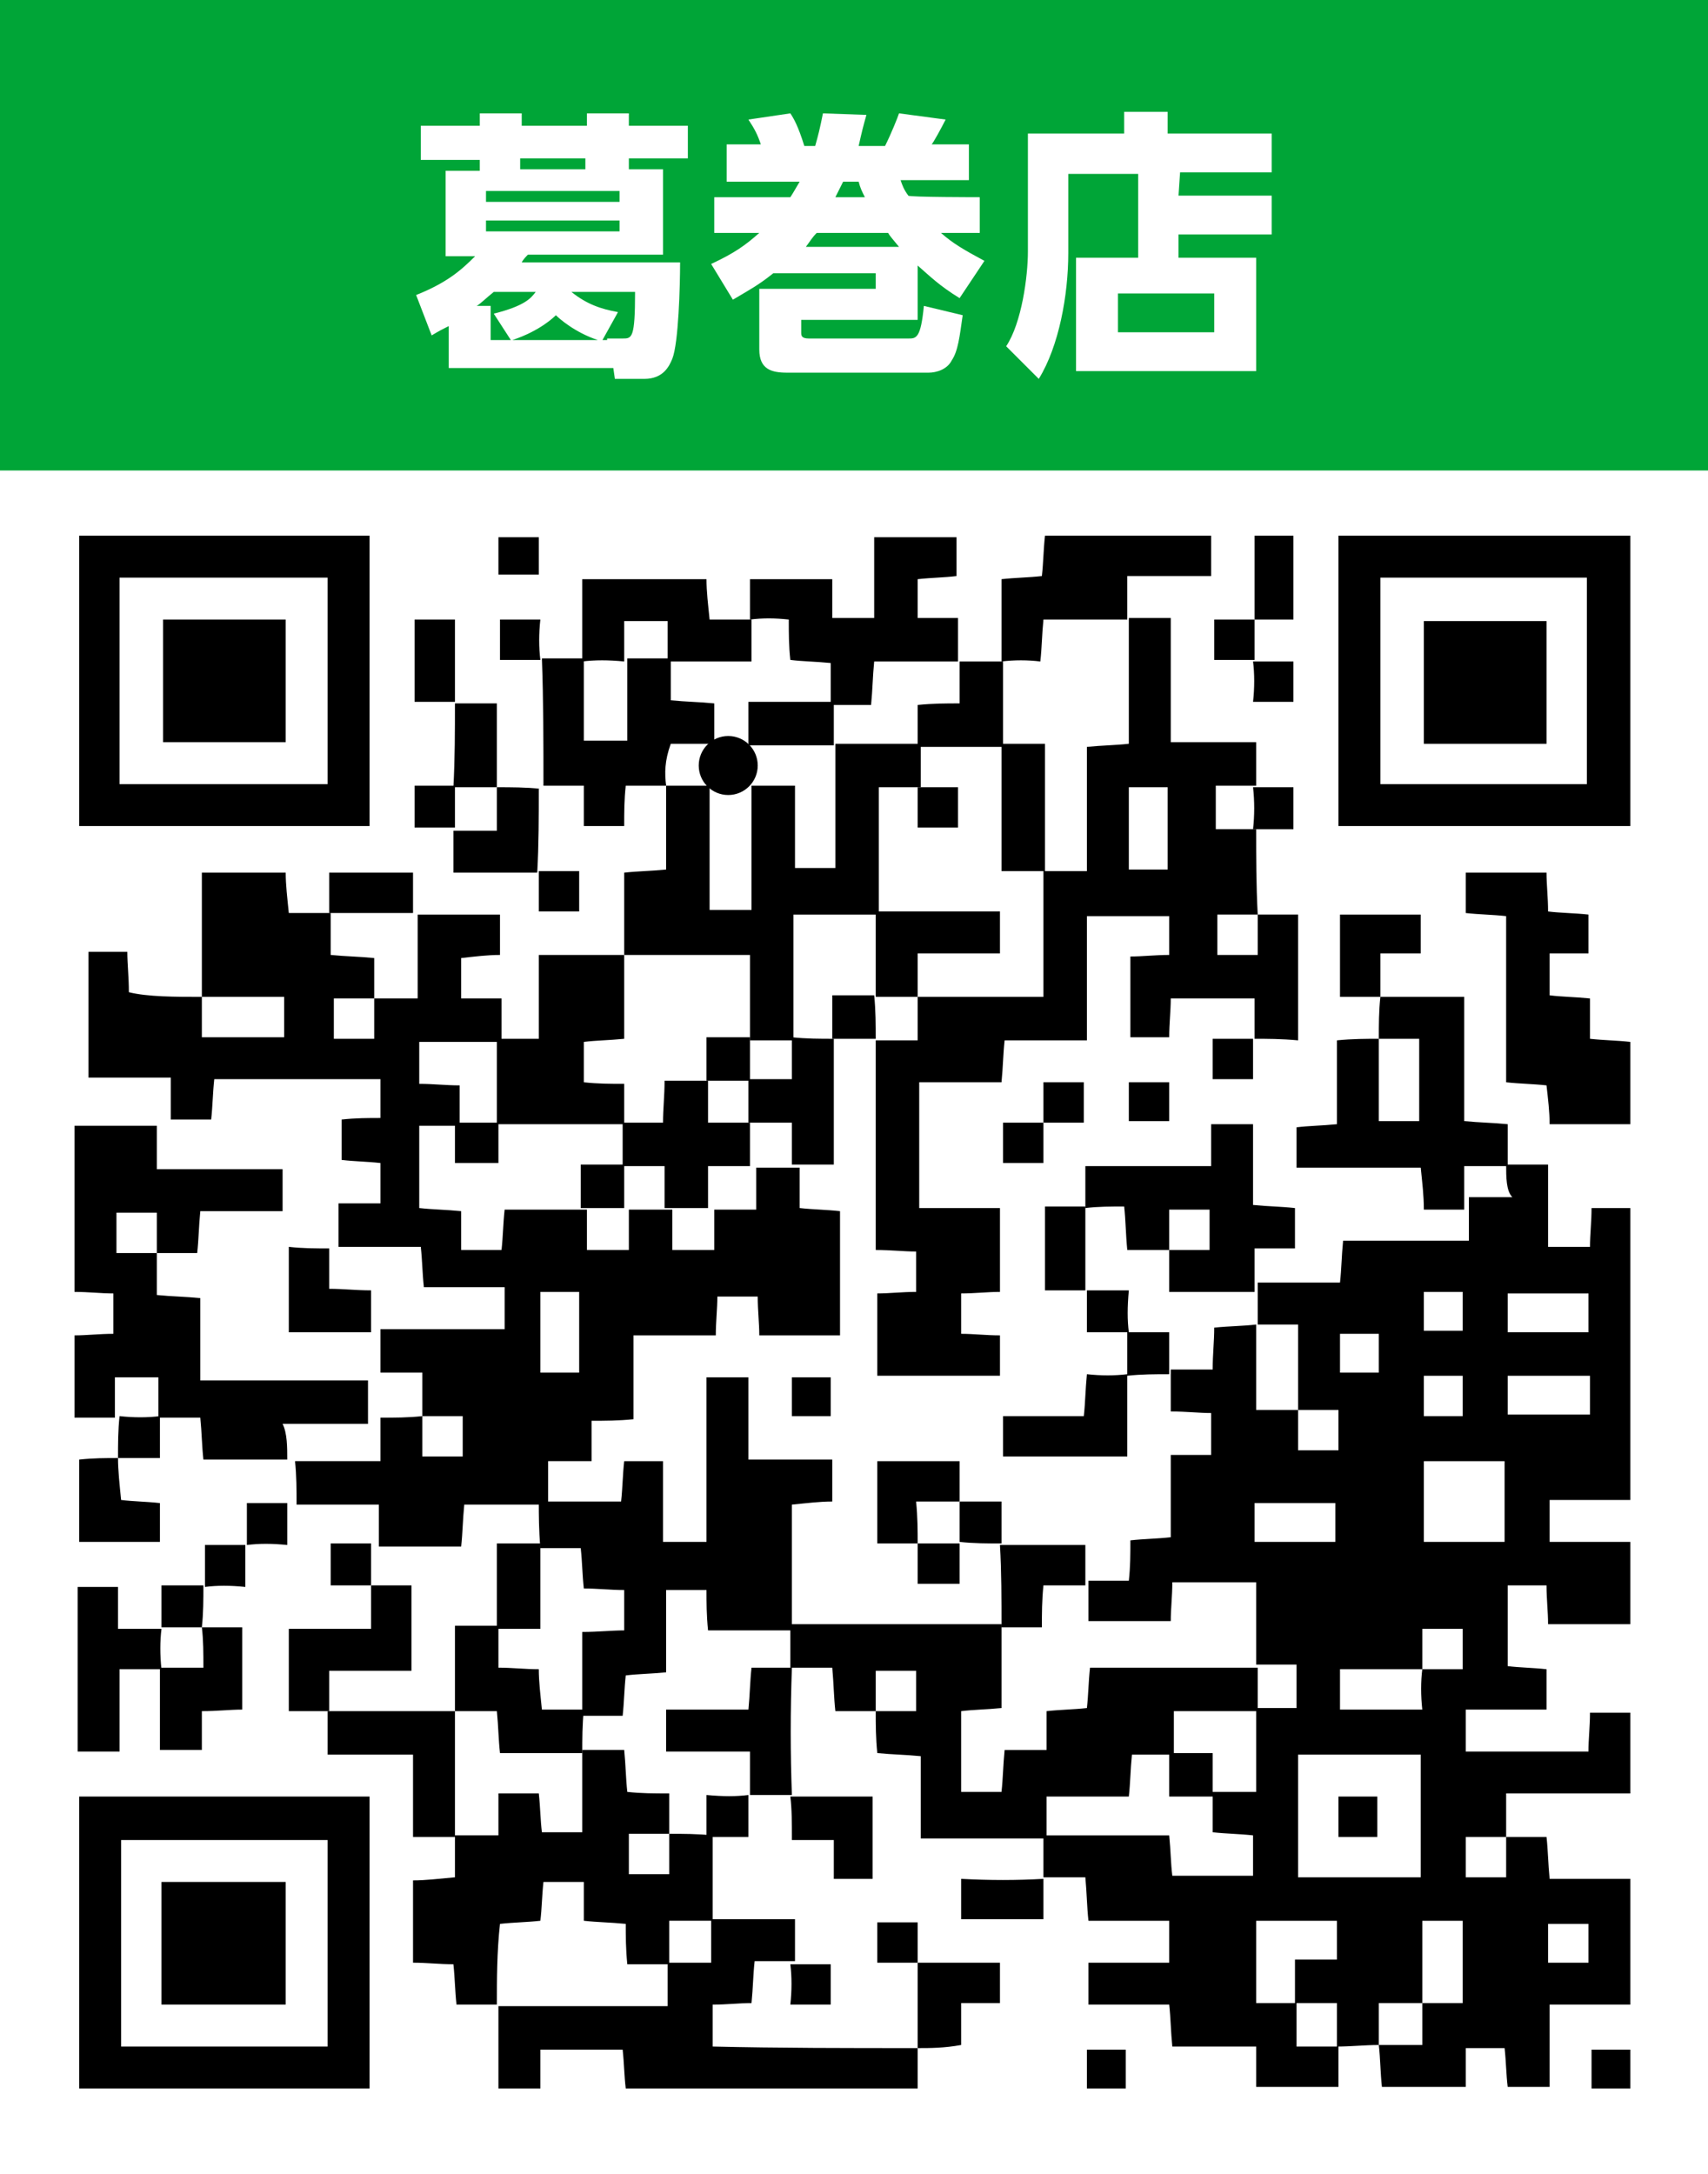 <?xml version="1.0" encoding="utf-8"?>
<!-- Generator: Adobe Illustrator 23.0.6, SVG Export Plug-In . SVG Version: 6.00 Build 0)  -->
<svg version="1.1" id="レイヤー_1" xmlns="http://www.w3.org/2000/svg" xmlns:xlink="http://www.w3.org/1999/xlink" x="0px"
	 y="0px" viewBox="0 0 110 140" style="enable-background:new 0 0 110 140;" xml:space="preserve">
<style type="text/css">
	.st0{fill-rule:evenodd;clip-rule:evenodd;fill:#FFFFFF;}
	.st1{fill-rule:evenodd;clip-rule:evenodd;fill:#00A537;}
	.st2{fill:#FFFFFF;}
</style>
<g id="二戸">
</g>
<g id="三戸">
</g>
<g id="七戸">
</g>
<g id="野辺地">
</g>
<g id="岩手町">
</g>
<g id="階上">
</g>
<rect class="st0" width="110" height="140"/>
<rect class="st1" width="110" height="30.3"/>
<g>
	<path class="st2" d="M28.9,21c-0.4,0.2-0.6,0.3-1.1,0.6l-1-2.6c2-0.8,2.9-1.6,3.8-2.5h-1.9v-5.5h2.2v-0.7h-3.8V8.1h3.8V7.3h2.7v0.8
		h4.2V7.3h2.7v0.8h3.8v2.1h-3.8v0.7h2.2v5.5H34c-0.1,0.1-0.3,0.3-0.4,0.5h10.2c0,1.5-0.1,5.2-0.5,6.2c-0.2,0.5-0.6,1.3-1.8,1.3h-1.9
		l-0.1-0.7H28.9V21z M32.9,21.9l-1.1-1.7c2-0.5,2.4-1,2.7-1.4h-2.7c-0.5,0.4-0.9,0.8-1.1,0.9h0.9v2.2H32.9z M39.9,12.3h-8.6V13h8.6
		V12.3z M39.9,14.2h-8.6v0.7h8.6V14.2z M38.5,21.9c-1.5-0.5-2.5-1.4-2.7-1.6c-0.1,0.1-1,1-2.8,1.6H38.5z M37.7,10.9v-0.7h-4.2v0.7
		H37.7z M39.1,21.9l0-0.1h1c0.6,0,0.8,0,0.8-3h-4.1c1,0.8,1.9,1.1,3,1.3l-1,1.8C38.8,21.9,39.1,21.9,39.1,21.9z"/>
	<path class="st2" d="M63.1,12.7V15h-2.5c0.8,0.7,1.5,1.1,2.8,1.8l-1.6,2.4c-1.3-0.8-1.9-1.4-2.7-2.1v3.5h-7.5v0.8
		c0,0.2,0,0.4,0.5,0.4h6.4c0.5,0,0.8,0,1-2.1l2.5,0.6c-0.2,1.4-0.3,2.3-0.7,2.9c-0.3,0.6-1,0.8-1.5,0.8h-9.1c-1,0-1.8-0.2-1.8-1.5
		v-3.9h7.5v-1h-6.6c-1,0.8-1.6,1.1-2.6,1.7L45.8,17c1.5-0.7,2.2-1.2,3.1-2H46v-2.3h4.9c0.2-0.3,0.3-0.5,0.6-1h-4.7V9.3H49
		c-0.2-0.6-0.4-1-0.8-1.6l2.7-0.4c0.2,0.3,0.5,0.8,0.9,2.1h0.7c0.2-0.7,0.3-1.1,0.5-2.1l2.8,0.1c-0.2,0.7-0.3,1.1-0.5,2H57
		c0.4-0.8,0.8-1.8,0.9-2.1l3,0.4c-0.3,0.6-0.8,1.5-0.9,1.6h2.4v2.3H58c0.1,0.3,0.2,0.6,0.5,1C58.5,12.7,63.1,12.7,63.1,12.7z
		 M57.9,15.9c-0.4-0.5-0.6-0.7-0.7-0.9h-4.6c-0.3,0.3-0.4,0.5-0.7,0.9H57.9z M55.7,12.7c-0.2-0.4-0.3-0.6-0.4-1h-1
		c-0.2,0.4-0.3,0.6-0.5,1H55.7z"/>
	<path class="st2" d="M75.9,12.6h6v2.5h-6v1.5h5v7.3H69.3v-7.3h4v-5.4h-4.5v5.1c0,2.7-0.6,6-1.9,8.1l-2.1-2.1c1-1.5,1.4-4.5,1.4-6.1
		V8.6h6.2V7.2h2.8v1.4h6.7v2.5h-5.9L75.9,12.6L75.9,12.6z M78.2,18.9H72v2.5h6.2V18.9z"/>
</g>
<g id="上北">
</g>
<g id="一戸">
</g>
<g id="五戸">
</g>
<g id="八幡平">
</g>
<g id="おいらせ">
</g>
<g>
	<path d="M97,75c0.8,0,1.7,0,2.7,0c0,1.8,0,3.5,0,5.3c0.9,0,1.7,0,2.7,0c0-0.8,0.1-1.6,0.1-2.5c0.8,0,1.6,0,2.5,0
		c0,6.2,0,12.5,0,18.8c-1.7,0-3.4,0-5.2,0c0,0.9,0,1.7,0,2.7c1.7,0,3.4,0,5.2,0c0,1.8,0,3.5,0,5.3c-1.7,0-3.4,0-5.3,0
		c0-0.8-0.1-1.6-0.1-2.5c-0.9,0-1.6,0-2.5,0c0,1.7,0,3.4,0,5.2c0.8,0.1,1.6,0.1,2.5,0.2c0,0.8,0,1.6,0,2.6c-1.7,0-3.4,0-5.2,0
		c0,1,0,1.8,0,2.7c2.6,0,5.2,0,7.9,0c0-0.8,0.1-1.6,0.1-2.5c0.8,0,1.6,0,2.6,0c0,1.7,0,3.4,0,5.2c-2.6,0-5.2,0-8,0
		c0,1.1,0,1.9,0,2.8c-0.9,0-1.7,0-2.6,0c0,1,0,1.8,0,2.6c0.9,0,1.7,0,2.6,0c0-1,0-1.8,0-2.6c0.8,0,1.7,0,2.6,0
		c0.1,0.9,0.1,1.7,0.2,2.7c1.7,0,3.4,0,5.2,0c0,2.7,0,5.3,0,8.1c-1.7,0-3.4,0-5.2,0c0,1.9,0,3.5,0,5.3c-0.9,0-1.7,0-2.7,0
		c-0.1-0.8-0.1-1.6-0.2-2.5c-0.8,0-1.6,0-2.5,0c0,0.8,0,1.6,0,2.5c-1.9,0-3.6,0-5.4,0c-0.1-0.9-0.1-1.8-0.2-2.7c0.9,0,1.8,0,2.8,0
		c0-1,0-1.8,0-2.7c0.9,0,1.7,0,2.6,0c0-1.9,0-3.6,0-5.3c-0.9,0-1.7,0-2.6,0c0,1.9,0,3.6,0,5.3c-0.9,0-1.7,0-2.8,0c0,1,0,1.8,0,2.7
		c-0.9,0-1.8,0.1-2.7,0.1c0-0.9,0-1.8,0-2.8c-1,0-1.8,0-2.7,0c0-0.9,0-1.8,0-2.8c1.1,0,1.9,0,2.7,0c0-0.9,0-1.7,0-2.5
		c-1.8,0-3.5,0-5.2,0c0,1.8,0,3.5,0,5.3c0.9,0,1.8,0,2.6,0c0,0.9,0,1.7,0,2.8c1,0,1.8,0,2.7,0c0,0.8,0,1.7,0,2.6c-1.8,0-3.5,0-5.3,0
		c0-0.9,0-1.6,0-2.6c-1.8,0-3.5,0-5.4,0c-0.1-1-0.1-1.8-0.2-2.7c-1.7,0-3.4,0-5.2,0c0-0.9,0-1.7,0-2.7c1.7,0,3.4,0,5.2,0
		c0-1,0-1.8,0-2.7c-1.7,0-3.4,0-5.2,0c-0.1-0.9-0.1-1.7-0.2-2.8c-0.9,0-1.8,0-2.7,0l0,0c0-0.9,0-1.8,0-2.7c0,0,0,0,0,0
		c2.7,0,5.4,0,8.1,0c0.1,1,0.1,1.8,0.2,2.6c1.8,0,3.5,0,5.2,0c0-0.9,0-1.7,0-2.6c-0.9-0.1-1.7-0.1-2.6-0.2c0-1,0-1.8,0-2.6
		c0.9,0,1.8,0,2.8,0c0-1.9,0-3.7,0-5.4l0,0c0.9,0,1.7,0,2.6,0c0-1,0-1.8,0-2.8c-0.9,0-1.8,0-2.6,0l0,0c0-1.8,0-3.6,0-5.3
		c-2,0-3.7,0-5.4,0c0,0.9-0.1,1.7-0.1,2.5c-1.8,0-3.5,0-5.3,0c0-0.9,0-1.8,0-2.6l0,0c0.8,0,1.7,0,2.6,0c0.1-0.9,0.1-1.7,0.1-2.6
		c0.9-0.1,1.7-0.1,2.6-0.2c0-1.8,0-3.5,0-5.3c0.9,0,1.7,0,2.6,0c0-0.9,0-1.7,0-2.7c-0.8,0-1.6-0.1-2.6-0.1c0-0.9,0-1.8,0-2.7
		c0,0,0,0,0,0c0.9,0,1.7,0,2.7,0c0-1,0.1-1.8,0.1-2.7c1-0.1,1.9-0.1,2.7-0.2c0,1.8,0,3.6,0,5.5c1,0,1.8,0,2.7,0c0,0.9,0,1.7,0,2.6
		c1,0,1.8,0,2.6,0c0-0.9,0-1.7,0-2.6c-1,0-1.8,0-2.6,0c0-1.8,0-3.5,0-5.5c-1,0-1.8,0-2.6,0c0-0.9,0-1.8,0-2.7l0,0c1.7,0,3.5,0,5.3,0
		c0.1-0.9,0.1-1.7,0.2-2.7c2.6,0,5.2,0,8.1,0c0-1,0-1.9,0-2.8c0,0,0,0,0,0c0.9,0,1.8,0,2.8,0C97,76.7,97,75.8,97,75L97,75z
		 M91.6,107.5c-1.8,0-3.5,0-5.3,0c0,1,0,1.8,0,2.6c1.8,0,3.5,0,5.3,0C91.5,109.2,91.5,108.3,91.6,107.5c0.8,0,1.7,0,2.6,0
		c0-1,0-1.8,0-2.6c-0.9,0-1.7,0-2.6,0C91.6,105.9,91.6,106.7,91.6,107.5z M83.6,113c0,2.7,0,5.3,0,7.9c2.7,0,5.3,0,7.9,0
		c0-2.7,0-5.3,0-7.9C88.8,113,86.3,113,83.6,113z M96.9,94.1c-1.8,0-3.6,0-5.2,0c0,1.8,0,3.5,0,5.2c1.8,0,3.5,0,5.2,0
		C96.9,97.5,96.9,95.9,96.9,94.1z M80.8,96.8c0,0.9,0,1.7,0,2.5c1.8,0,3.5,0,5.2,0c0-0.9,0-1.7,0-2.5C84.2,96.8,82.6,96.8,80.8,96.8
		z M102.3,85.8c0-0.9,0-1.7,0-2.5c-1.8,0-3.5,0-5.2,0c0,0.9,0,1.7,0,2.5C98.9,85.8,100.6,85.8,102.3,85.8z M97.1,91.1
		c1.9,0,3.6,0,5.3,0c0-0.9,0-1.7,0-2.5c-1.8,0-3.5,0-5.3,0C97.1,89.5,97.1,90.3,97.1,91.1z M88.8,85.9c-1,0-1.7,0-2.5,0
		c0,0.9,0,1.7,0,2.5c0.9,0,1.7,0,2.5,0C88.8,87.6,88.8,86.8,88.8,85.9z M91.7,88.6c0,1,0,1.8,0,2.6c0.9,0,1.7,0,2.5,0
		c0-0.9,0-1.7,0-2.6C93.3,88.6,92.6,88.6,91.7,88.6z M91.7,83.2c0,0.9,0,1.7,0,2.5c0.9,0,1.7,0,2.5,0c0-0.9,0-1.7,0-2.5
		C93.4,83.2,92.6,83.2,91.7,83.2z M102.3,123.9c-1,0-1.8,0-2.6,0c0,0.9,0,1.7,0,2.5c0.9,0,1.7,0,2.6,0
		C102.3,125.5,102.3,124.7,102.3,123.9z"/>
	<path d="M13,64.2c0-2.6,0-5.3,0-8c1.8,0,3.5,0,5.4,0c0,0.8,0.1,1.6,0.2,2.6c0.9,0,1.8,0,2.7,0l0,0c0,0.9,0,1.7,0,2.7
		c1,0.1,1.8,0.1,2.8,0.2c0,1,0,1.8,0,2.6c-0.9,0-1.7,0-2.6,0c0,1,0,1.8,0,2.6c0.9,0,1.7,0,2.6,0c0-1,0-1.8,0-2.6c0.9,0,1.8,0,2.8,0
		c0-1.9,0-3.7,0-5.4l0,0c1.7,0,3.5,0,5.3,0c0,0.9,0,1.7,0,2.6c-0.8,0-1.6,0.1-2.5,0.2c0,0.9,0,1.6,0,2.6c0.8,0,1.6,0,2.6,0
		c0,1,0,1.9,0,2.8l0,0c-1.8,0-3.5,0-5.3,0c0,1,0,1.8,0,2.7c0.9,0,1.7,0.1,2.6,0.1c0,1,0,1.8,0,2.6c-0.9,0-1.7,0-2.6,0
		c0,1.9,0,3.6,0,5.3c0.9,0.1,1.7,0.1,2.7,0.2c0,0.9,0,1.7,0,2.5c0.9,0,1.7,0,2.6,0c0.1-0.9,0.1-1.7,0.2-2.6c1.9,0,3.6,0,5.3,0
		c0,0.9,0,1.8,0,2.6c1,0,1.8,0,2.7,0c0-0.9,0-1.8,0-2.6c0.9,0,1.8,0,2.8,0c0,0.9,0,1.8,0,2.6c1,0,1.8,0,2.7,0c0-0.9,0-1.8,0-2.6
		c0.9,0,1.8,0,2.7,0c0-1,0-1.9,0-2.7c0.9,0,1.8,0,2.8,0l0,0c0,0.8,0,1.7,0,2.6c0.9,0.1,1.7,0.1,2.6,0.2c0,2.7,0,5.3,0,8
		c-1.7,0-3.4,0-5.2,0c0-0.8-0.1-1.6-0.1-2.5c-0.8,0-1.7,0-2.6,0c0,0.8-0.1,1.6-0.1,2.5c-1.7,0-3.4,0-5.3,0c0,1.9,0,3.6,0,5.4
		c-1,0.1-1.8,0.1-2.7,0.1c0,0.9,0,1.6,0,2.6c-0.9,0-1.7,0-2.8,0c0,1,0,1.9,0,2.8l0,0c-1.8,0-3.6,0-5.4,0c-0.1,1-0.1,1.8-0.2,2.7
		c-1.9,0-3.6,0-5.3,0l0,0c0-0.8,0-1.7,0-2.7c-1.9,0-3.6,0-5.4,0c0,0,0.1,0,0.1,0c0-0.9,0-1.9-0.1-2.8l0,0c1.8,0,3.6,0,5.5,0
		c0-1.1,0-1.9,0-2.8l0,0c0.9,0,1.8,0,2.7-0.1c0,0.9,0,1.7,0,2.6c1,0,1.8,0,2.6,0c0-0.9,0-1.7,0-2.6c-1,0-1.8,0-2.6,0
		c0-0.9,0-1.8,0-2.8c-1,0-1.9,0-2.7,0l0,0c0-0.9,0-1.8,0-2.8c2.7,0,5.4,0,8,0c0-1,0-1.8,0-2.7c-1.8,0-3.5,0-5.2,0
		c-0.1-0.9-0.1-1.7-0.2-2.6c-1.9,0-3.6,0-5.3,0c0-0.9,0-1.8,0-2.8c1,0,1.9,0,2.7,0c0-0.9,0-1.7,0-2.6c-0.9-0.1-1.7-0.1-2.5-0.2
		c0-0.9,0-1.7,0-2.6c0.9-0.1,1.7-0.1,2.5-0.1c0-0.9,0-1.7,0-2.5c-3.6,0-7.1,0-10.7,0c-0.1,0.9-0.1,1.7-0.2,2.6c-1,0-1.8,0-2.6,0l0,0
		c0-0.8,0-1.7,0-2.7c-1.8,0-3.5,0-5.3,0c0-2.8,0-5.4,0-8.1c0.8,0,1.6,0,2.5,0c0,0.8,0.1,1.6,0.1,2.6C9.5,64.2,11.3,64.2,13,64.2
		c0,0.8,0,1.7,0,2.6c1.9,0,3.6,0,5.3,0c0-0.9,0-1.7,0-2.6C16.5,64.2,14.8,64.2,13,64.2z M34.8,83.2c0,1.8,0,3.5,0,5.2
		c0.9,0,1.7,0,2.5,0c0-1.8,0-3.5,0-5.2C36.4,83.2,35.7,83.2,34.8,83.2z"/>
	<path d="M80.8,66.9c0-0.8,0-1.7,0-2.6c-1.8,0-3.5,0-5.4,0c0,0.8-0.1,1.6-0.1,2.5c-0.8,0-1.6,0-2.5,0c0-1.7,0-3.4,0-5.2
		c0.8,0,1.6-0.1,2.5-0.1c0-0.9,0-1.6,0-2.5c-1.7,0-3.4,0-5.3,0c0,2.6,0,5.2,0,8c-1.8,0-3.5,0-5.3,0c-0.1,0.9-0.1,1.7-0.2,2.7
		c-1.7,0-3.5,0-5.3,0c0,2.7,0,5.3,0,8.1c1.7,0,3.4,0,5.2,0c0,1.9,0,3.6,0,5.4c-0.8,0-1.6,0.1-2.5,0.1c0,0.8,0,1.6,0,2.6
		c0.8,0,1.6,0.1,2.5,0.1c0,0.9,0,1.7,0,2.6c-2.6,0-5.2,0-7.9,0c0-1.7,0-3.4,0-5.3c0.8,0,1.6-0.1,2.5-0.1c0-0.8,0-1.6,0-2.6
		c-0.8,0-1.6-0.1-2.6-0.1c0-4.5,0-9,0-13.5l0,0c0.9,0,1.8,0,2.7,0c0-1.1,0-1.9,0-2.8c2.7,0,5.4,0,8.1,0c0-2.8,0-5.5,0-8.1
		c0.9,0,1.7,0,2.8,0c0-2.8,0-5.4,0-8c1-0.1,1.8-0.1,2.7-0.2c0-2.8,0-5.4,0-8.1l0,0c0.8,0,1.7,0,2.7,0c0,2.7,0,5.3,0,8
		c1.9,0,3.6,0,5.5,0c0,1,0,1.9,0,2.8l0,0c-0.9,0-1.7,0-2.6,0c0,1,0,1.8,0,2.8c0.9,0,1.8,0,2.6,0l0,0c0,1.8,0,3.6,0.1,5.5
		c-0.9,0-1.7,0-2.6,0c0,1,0,1.8,0,2.6c0.9,0,1.7,0,2.6,0c0-1,0-1.8,0-2.6c0.8,0,1.7,0,2.6,0c0,2.7,0,5.3,0,8.1
		C82.5,66.9,81.6,66.9,80.8,66.9L80.8,66.9z M75.2,56c0-1.9,0-3.6,0-5.3c-0.9,0-1.7,0-2.5,0c0,1.8,0,3.5,0,5.3
		C73.6,56,74.4,56,75.2,56z"/>
	<path d="M5.1,34.5c6.3,0,12.5,0,18.7,0c0,6.3,0,12.4,0,18.7c-6.2,0-12.4,0-18.7,0C5.1,47.1,5.1,40.8,5.1,34.5z M21.1,37.2
		c-4.6,0-8.9,0-13.4,0c0,4.5,0,8.9,0,13.3c4.5,0,8.9,0,13.4,0C21.1,46,21.1,41.7,21.1,37.2z"/>
	<path d="M105,34.5c0,6.3,0,12.4,0,18.7c-6.2,0-12.4,0-18.8,0c0-6.2,0-12.4,0-18.7C92.5,34.5,98.7,34.5,105,34.5z M88.9,50.5
		c4.5,0,8.9,0,13.3,0c0-4.5,0-8.9,0-13.3c-4.5,0-8.9,0-13.3,0C88.9,41.7,88.9,46,88.9,50.5z"/>
	<path d="M18.5,94c-1.7,0-3.5,0-5.4,0c-0.1-0.9-0.1-1.7-0.2-2.7c-0.9,0-1.8,0-2.7,0l0,0c0-0.9,0-1.7,0-2.6c-1,0-1.8,0-2.8,0
		c0,0.9,0,1.8,0,2.6l0,0c-0.8,0-1.7,0-2.6,0c0-1.8,0-3.5,0-5.3c0.8,0,1.6-0.1,2.5-0.1c0-0.9,0-1.6,0-2.6c-0.8,0-1.6-0.1-2.5-0.1
		c0-3.5,0-7,0-10.7c1.8,0,3.6,0,5.3,0c0,0,0,0,0,0c0,0.9,0,1.8,0,2.8c2.9,0,5.5,0,8.1,0c0,0.9,0,1.7,0,2.7c-1.8,0-3.5,0-5.3,0
		c-0.1,1-0.1,1.8-0.2,2.7c-1,0-1.8,0-2.6,0c0-0.9,0-1.7,0-2.6c-1,0-1.8,0-2.6,0c0,0.9,0,1.7,0,2.6c1,0,1.8,0,2.6,0
		c0,0.9,0,1.8,0,2.7c1,0.1,1.8,0.1,2.8,0.2c0,1.9,0,3.6,0,5.3c3.7,0,7.2,0,10.8,0l0,0c0,0.9,0,1.8,0,2.8l0,0c-1.8,0-3.6,0-5.5,0
		C18.5,92.3,18.5,93.2,18.5,94L18.5,94z"/>
	<path d="M23.8,134.5c-6.3,0-12.4,0-18.7,0c0-6.2,0-12.4,0-18.8c6.2,0,12.4,0,18.7,0C23.8,122,23.8,128.1,23.8,134.5z M21.1,118.5
		c-4.6,0-9,0-13.3,0c0,4.5,0,8.9,0,13.3c4.5,0,8.9,0,13.3,0C21.1,127.3,21.1,122.9,21.1,118.5z"/>
	<path d="M56.4,110.2c-0.8,0-1.7,0-2.6,0c-0.1-0.9-0.1-1.7-0.2-2.8c-0.9,0-1.8,0-2.7,0c0,0,0,0,0,0c0-0.9,0-1.8,0-2.8l0,0
		c4.5,0,9.1,0,13.6,0c0,0,0,0,0,0c0,1.8,0,3.6,0,5.4c-1,0.1-1.8,0.1-2.6,0.2c0,1.8,0,3.5,0,5.2c0.9,0,1.7,0,2.6,0
		c0.1-0.9,0.1-1.7,0.2-2.7c0.9,0,1.7,0,2.7,0c0-0.9,0-1.7,0-2.5c0.9-0.1,1.7-0.1,2.6-0.2c0.1-0.9,0.1-1.7,0.2-2.6
		c3.7,0,7.2,0,10.8,0l0,0c0,0.9,0,1.8,0,2.8l0,0c-1.8,0-3.6,0-5.4,0c0,1.1,0,1.9,0,2.8c-0.9,0-1.7,0-2.7,0c-0.1,1-0.1,1.8-0.2,2.7
		c-1.8,0-3.5,0-5.3,0c0,1,0,1.8,0,2.7c0,0,0,0,0,0c-2.6,0-5.3,0-8.1,0c0-1.7,0-3.4,0-5.3c-1-0.1-1.8-0.1-2.8-0.2
		C56.4,111.9,56.4,111.1,56.4,110.2c0.8,0,1.7,0,2.6,0c0-1,0-1.8,0-2.6c-0.9,0-1.7,0-2.6,0C56.4,108.6,56.4,109.4,56.4,110.2z"/>
	<path d="M34.7,96.7c1.7,0,3.5,0,5.3,0c0.1-0.9,0.1-1.7,0.2-2.6c0.8,0,1.6,0,2.5,0c0,1.7,0,3.4,0,5.2c1,0,1.8,0,2.8,0
		c0-3.5,0-7,0-10.6c0.9,0,1.7,0,2.7,0c0,1.7,0,3.4,0,5.3c1.9,0,3.6,0,5.4,0c0,0.9,0,1.7,0,2.7c-0.8,0-1.6,0.1-2.6,0.2
		c0,2.7,0,5.4,0,8.1c0,0,0,0,0,0c-1.8,0-3.6,0-5.4,0c-0.1-1-0.1-1.8-0.1-2.6c-0.9,0-1.7,0-2.6,0c0,1.8,0,3.5,0,5.3
		c-1,0.1-1.8,0.1-2.6,0.2c-0.1,0.9-0.1,1.7-0.2,2.6c-1,0-1.8,0-2.6,0c0-1.8,0-3.6,0-5.4c1,0,1.9-0.1,2.7-0.1c0-1,0-1.7,0-2.6
		c-0.9,0-1.7-0.1-2.6-0.1c-0.1-0.9-0.1-1.7-0.2-2.6c-1,0-1.8,0-2.6,0C34.7,98.5,34.7,97.6,34.7,96.7L34.7,96.7z"/>
	<path d="M40.2,61.5c0-1.7,0-3.5,0-5.3c0.9-0.1,1.7-0.1,2.7-0.2c0-1.8,0-3.6,0-5.4l0,0c0.9,0,1.8,0,2.8,0c0,2.7,0,5.4,0,8
		c1,0,1.8,0,2.7,0c0-2.8,0-5.4,0-8c0.9,0,1.7,0,2.8,0c0,1.9,0,3.6,0,5.3c1,0,1.8,0,2.6,0c0-2.8,0-5.4,0-8c1.8,0,3.6,0,5.5,0l0,0
		c0,0.9,0,1.8,0,2.8l0,0c-0.9,0-1.8,0-2.7,0c0,2.9,0,5.5,0,8.2c-1.8,0-3.6,0-5.5,0c0,2.8,0,5.5,0,8.1l0,0c-0.9,0-1.8,0-2.8,0
		c0-1.8,0-3.6,0-5.5C45.4,61.5,42.8,61.5,40.2,61.5L40.2,61.5z"/>
	<path d="M32,129.1c-0.8,0-1.7,0-2.6,0c-0.1-0.9-0.1-1.7-0.2-2.6c-0.9,0-1.7-0.1-2.6-0.1c0-1.8,0-3.4,0-5.3c0.8,0,1.6-0.1,2.7-0.2
		c0-0.9,0-1.8,0-2.7l0,0c0.9,0,1.8,0,2.8,0c0-1,0-1.9,0-2.7c0.9,0,1.7,0,2.6,0c0.1,0.9,0.1,1.7,0.2,2.5c0.9,0,1.7,0,2.6,0
		c0-1.9,0-3.6,0-5.3c0.9,0,1.7,0,2.7,0c0.1,1,0.1,1.8,0.2,2.7c0.9,0.1,1.7,0.1,2.7,0.1c0,1,0,1.8,0,2.6c-0.9,0-1.7,0-2.6,0
		c0,1,0,1.8,0,2.6c0.9,0,1.7,0,2.6,0c0-1,0-1.8,0-2.6c0.9,0,1.8,0,2.8,0.1l0,0c0,1.8,0,3.6,0,5.5c0,0,0,0,0,0c-0.9,0-1.8,0-2.8,0
		c0,1.1,0,1.9,0,2.8l0,0c-0.9,0-1.8,0-2.7,0c-0.1-1-0.1-1.8-0.1-2.6c-1-0.1-1.8-0.1-2.7-0.2c0-0.9,0-1.7,0-2.5c-0.9,0-1.7,0-2.6,0
		c-0.1,0.9-0.1,1.7-0.2,2.5c-0.9,0.1-1.7,0.1-2.6,0.2C32,125.7,32,127.5,32,129.1L32,129.1z"/>
	<path d="M59.1,131.9c0,0.8,0,1.7,0,2.6c-6.3,0-12.5,0-18.8,0c-0.1-0.8-0.1-1.6-0.2-2.5c-1.8,0-3.5,0-5.3,0c0,0.8,0,1.6,0,2.5
		c-0.9,0-1.7,0-2.7,0c0-1.8,0-3.5,0-5.3c0,0,0,0,0,0c3.6,0,7.2,0,10.9,0c0-1.1,0-1.9,0-2.8l0,0c0.9,0,1.8,0,2.8,0c0-1.1,0-1.9,0-2.8
		c0,0,0,0,0,0c1.7,0,3.5,0,5.4,0c0,1,0,1.8,0,2.7l0,0c-0.8,0-1.7,0-2.6,0c-0.1,0.9-0.1,1.7-0.2,2.7c-0.8,0-1.6,0.1-2.5,0.1
		c0,0.8,0,1.6,0,2.7C50.1,131.9,54.6,131.9,59.1,131.9L59.1,131.9z"/>
	<path d="M102.4,64.3c0,0.9,0,1.6,0,2.6c0.9,0.1,1.7,0.1,2.6,0.2c0,1.8,0,3.5,0,5.3c-1.7,0-3.4,0-5.2,0c0-0.8-0.1-1.6-0.2-2.5
		c-0.9-0.1-1.7-0.1-2.6-0.2c0-3.5,0-7,0-10.7c-0.9-0.1-1.7-0.1-2.6-0.2c0-0.9,0-1.7,0-2.6c1.7,0,3.4,0,5.2,0c0,0.8,0.1,1.6,0.1,2.5
		c0.8,0.1,1.7,0.1,2.6,0.2c0,0.8,0,1.6,0,2.5c-0.8,0-1.6,0-2.5,0c0,1,0,1.8,0,2.7C100.6,64.2,101.4,64.2,102.4,64.3z"/>
	<path d="M88.8,66.9c0-0.9,0-1.8,0.1-2.7l0,0c1.7,0,3.5,0,5.4,0c0,2.7,0,5.3,0,8c1,0.1,1.8,0.1,2.8,0.2c0,0.9,0,1.8,0,2.7
		c0,0,0,0,0,0c-0.9,0-1.8,0-2.8,0c0,1.1,0,1.9,0,2.8c0,0,0,0,0,0c-0.8,0-1.7,0-2.6,0c0-0.9-0.1-1.7-0.2-2.7c-2.7,0-5.3,0-8,0
		c0-0.9,0-1.7,0-2.6c0.8-0.1,1.6-0.1,2.6-0.2c0-1.7,0-3.4,0-5.4C87.1,66.9,88,66.9,88.8,66.9c0,1.7,0,3.5,0,5.3c1,0,1.8,0,2.6,0
		c0-1.8,0-3.5,0-5.3C90.5,66.9,89.7,66.9,88.8,66.9z"/>
	<path d="M69.9,77.8c0-0.8,0-1.7,0-2.7c2.7,0,5.3,0,8.1,0c0-1,0-1.8,0-2.7c0.9,0,1.7,0,2.7,0c0,1.7,0,3.4,0,5.2
		c1,0.1,1.8,0.1,2.7,0.2c0,0.8,0,1.6,0,2.6c-0.8,0-1.6,0-2.6,0c0,1.1,0,1.9,0,2.8c0,0,0,0,0,0c-1.8,0-3.6,0-5.5,0c0-1,0-1.9,0-2.7
		c0.9,0,1.7,0,2.6,0c0-1,0-1.8,0-2.6c-0.9,0-1.7,0-2.6,0c0,1,0,1.8,0,2.6c-0.9,0-1.7,0-2.7,0c-0.1-1-0.1-1.9-0.2-2.8
		C71.6,77.7,70.7,77.7,69.9,77.8L69.9,77.8z"/>
	<path d="M48.3,39.9c0-0.8,0-1.7,0-2.6c1.8,0,3.5,0,5.3,0c0,0.8,0,1.6,0,2.5c0.9,0,1.7,0,2.7,0c0-1.7,0-3.4,0-5.2c1.8,0,3.5,0,5.3,0
		c0,0.8,0,1.6,0,2.5c-0.8,0.1-1.6,0.1-2.5,0.2c0,0.8,0,1.6,0,2.5c0.8,0,1.6,0,2.6,0c0,1.1,0,1.9,0,2.8l0,0c-1.8,0-3.6,0-5.4,0
		c-0.1,1-0.1,1.8-0.2,2.8c-1,0-1.8,0-2.6,0c0-0.9,0-1.7,0-2.7c-1-0.1-1.8-0.1-2.6-0.2c-0.1-0.9-0.1-1.7-0.1-2.6
		C49.9,39.8,49.1,39.8,48.3,39.9L48.3,39.9z"/>
	<path d="M42.9,50.6c-0.8,0-1.7,0-2.6,0c-0.1,0.9-0.1,1.7-0.1,2.6c-0.9,0-1.7,0-2.6,0c0-0.8,0-1.6,0-2.6c-1,0-1.8,0-2.7,0
		c0,0,0.1,0,0.1,0c0-2.7,0-5.5-0.1-8.2l0,0c0.9,0,1.8,0,2.7,0c0,0,0,0,0,0c0,1.8,0,3.6,0,5.3c1,0,1.8,0,2.8,0c0-1.9,0-3.6,0-5.3l0,0
		c0.9,0,1.8,0,2.8,0l0,0c0,0.9,0,1.7,0,2.7c1,0.1,1.8,0.1,2.8,0.2c0,1,0,1.8,0,2.6c-0.9,0-1.8,0-2.8,0C42.8,49,42.8,49.8,42.9,50.6
		L42.9,50.6z"/>
	<path d="M32,66.9c0.8,0,1.7,0,2.7,0c0-1.8,0-3.5,0-5.4c1.9,0,3.7,0,5.5,0c0,0,0,0,0,0c0,1.8,0,3.5,0,5.4c-1,0.1-1.8,0.1-2.6,0.2
		c0,0.9,0,1.7,0,2.6c0.9,0.1,1.7,0.1,2.6,0.1c0,1,0,1.8,0,2.6c-2.7,0-5.4,0-8.2,0C32,70.5,32,68.7,32,66.9L32,66.9z"/>
	<path d="M64.5,42.6c0-1.7,0-3.5,0-5.3c0.9-0.1,1.7-0.1,2.6-0.2c0.1-0.9,0.1-1.7,0.2-2.6c3.6,0,7.1,0,10.7,0c0,0.9,0,1.6,0,2.6
		c-1.7,0-3.4,0-5.4,0c0,1,0,1.9,0,2.8c0,0,0,0,0,0c-1.8,0-3.6,0-5.4,0c-0.1,1-0.1,1.8-0.2,2.7C66.2,42.5,65.3,42.5,64.5,42.6
		L64.5,42.6z"/>
	<path d="M37.5,42.6c0-1.7,0-3.5,0-5.3c2.7,0,5.3,0,8,0c0,0.8,0.1,1.6,0.2,2.6c0.9,0,1.8,0,2.7,0c0,0,0,0,0,0c0,0.9,0,1.8,0,2.7
		c-1.9,0-3.7,0-5.4,0l0,0c0-0.9,0-1.7,0-2.6c-1,0-1.8,0-2.8,0c0,0.9,0,1.8,0,2.6l0,0C39.2,42.5,38.3,42.5,37.5,42.6L37.5,42.6z"/>
	<path d="M29.3,118.3c-0.8,0-1.7,0-2.7,0c0-1.8,0-3.5,0-5.3c-1.9,0-3.6,0-5.5,0c0-1,0-1.9,0-2.8c0,0,0,0,0,0c2.7,0,5.4,0,8.2,0
		C29.3,112.9,29.3,115.6,29.3,118.3L29.3,118.3z"/>
	<path d="M51,115.6c-0.9,0-1.8,0-2.7,0l0,0c0-0.9,0-1.8,0-2.8c-2,0-3.7,0-5.4,0c0-0.9,0-1.7,0-2.7c1.8,0,3.5,0,5.3,0
		c0.1-1,0.1-1.8,0.2-2.7c1,0,1.8,0,2.6,0c0,0,0,0,0,0C50.9,110.2,50.9,112.9,51,115.6L51,115.6z"/>
	<path d="M21.2,110.2c-0.8,0-1.7,0-2.6,0c0-1.8,0-3.5,0-5.3c1.7,0,3.4,0,5.3,0c0-1,0-1.9,0-2.8l0,0c0.9,0,1.7,0,2.6,0
		c0,1.9,0,3.6,0,5.5c-1.8,0-3.5,0-5.3,0C21.2,108.6,21.2,109.4,21.2,110.2L21.2,110.2z"/>
	<path d="M10.4,107.5c-0.8,0-1.7,0-2.7,0c0,1.8,0,3.5,0,5.3c-1,0-1.8,0-2.7,0c0-3.6,0-7.1,0-10.6c0.8,0,1.6,0,2.6,0
		c0,0.8,0,1.6,0,2.7c1,0,1.9,0,2.8,0l0,0C10.3,105.7,10.3,106.6,10.4,107.5L10.4,107.5z"/>
	<path d="M13,104.8c0.8,0,1.7,0,2.6,0c0,1.8,0,3.5,0,5.3c-0.8,0-1.6,0.1-2.6,0.1c0,0.9,0,1.6,0,2.5c-0.9,0-1.7,0-2.7,0
		c0-1.8,0-3.5,0-5.3c0,0,0,0,0,0c0.9,0,1.8,0,2.8,0C13.1,106.5,13.1,105.6,13,104.8L13,104.8z"/>
	<path d="M53.7,66.9c0,2.6,0,5.3,0,8.1c-1,0-1.8,0-2.7,0c0,0,0,0,0,0c0-0.9,0-1.8,0-2.7c-1.1,0-1.9,0-2.8,0c0-0.9,0-1.8,0-2.8
		c0.9,0,1.8,0,2.8,0c0-1,0-1.9,0-2.7l0,0C51.9,66.9,52.8,66.9,53.7,66.9L53.7,66.9z"/>
	<path d="M72.6,88.5c0,1.7,0,3.5,0,5.3c-2.7,0-5.3,0-8,0c0-0.8,0-1.6,0-2.6c1.7,0,3.4,0,5.2,0c0.1-0.9,0.1-1.7,0.2-2.7
		C70.9,88.6,71.8,88.6,72.6,88.5L72.6,88.5z"/>
	<path d="M32,50.7c0.9,0,1.9,0,2.8,0.1c0,0-0.1,0-0.1,0c0,1.8,0,3.6-0.1,5.4c0,0,0,0,0,0c-1.7,0-3.5,0-5.4,0c0-0.9,0-1.8,0-2.7l0,0
		c0.9,0,1.8,0,2.8,0C32,52.3,32,51.5,32,50.7L32,50.7z"/>
	<path d="M88.9,64.2c-0.8,0-1.7,0-2.6,0c0-1.8,0-3.5,0-5.3c1.7,0,3.4,0,5.2,0c0,0.8,0,1.6,0,2.5c-0.8,0-1.6,0-2.6,0
		C88.9,62.5,88.9,63.3,88.9,64.2C88.9,64.2,88.9,64.2,88.9,64.2z"/>
	<path d="M50.9,115.7c1.7,0,3.5,0,5.3,0c0,1.8,0,3.5,0,5.3c-0.8,0-1.6,0-2.5,0c0-0.8,0-1.6,0-2.5c-0.9,0-1.7,0-2.7,0
		C51,117.4,51,116.5,50.9,115.7C51,115.6,50.9,115.7,50.9,115.7z"/>
	<path d="M64.4,99.5c1.8,0,3.5,0,5.5,0c0,0.9,0,1.8,0,2.6c0,0,0,0,0,0c-0.9,0-1.7,0-2.7,0c-0.1,1-0.1,1.8-0.1,2.7c-1,0-1.8,0-2.6,0
		c0,0,0,0,0,0C64.5,103,64.5,101.2,64.4,99.5C64.5,99.4,64.4,99.5,64.4,99.5z"/>
	<path d="M59.1,99.4c-0.8,0-1.7,0-2.6,0c0-1.8,0-3.5,0-5.3c1.7,0,3.4,0,5.3,0c0,0.9,0,1.7,0,2.6l0,0c-0.9,0-1.8,0-2.8,0
		C59.1,97.7,59.1,98.6,59.1,99.4L59.1,99.4z"/>
	<path d="M7.6,93.9c0,0.8,0.1,1.7,0.2,2.7c0.8,0.1,1.6,0.1,2.5,0.2c0,0.8,0,1.6,0,2.5c-1.7,0-3.4,0-5.2,0c0-1.8,0-3.5,0-5.3
		C6,93.9,6.8,93.9,7.6,93.9C7.6,93.9,7.6,93.9,7.6,93.9z"/>
	<path d="M61.8,42.6c0.9,0,1.8,0,2.8,0c0,0,0,0,0,0c0,1.8,0,3.6,0,5.5c-1.8,0-3.6,0-5.5,0c0,0,0,0,0,0c0-0.9,0-1.8,0-2.7
		c1-0.1,1.8-0.1,2.7-0.1C61.8,44.2,61.8,43.3,61.8,42.6L61.8,42.6z"/>
	<path d="M59.1,131.9c0-1.8,0-3.6,0-5.5c0,0,0,0,0,0c1.7,0,3.5,0,5.3,0c0,0.9,0,1.7,0,2.6c-0.8,0-1.6,0-2.5,0c0,0.9,0,1.7,0,2.7
		C60.8,131.9,59.9,131.9,59.1,131.9C59.1,131.9,59.1,131.9,59.1,131.9z"/>
	<path d="M29.3,45.2c-0.8,0-1.7,0-2.6,0c0-1.8,0-3.5,0-5.3c0.8,0,1.6,0,2.6,0C29.3,41.7,29.3,43.5,29.3,45.2L29.3,45.2z"/>
	<path d="M69.9,83.1c-0.8,0-1.7,0-2.6,0c0-1.8,0-3.5,0-5.4c0.9,0,1.7,0,2.6,0c0,0,0,0,0,0C69.9,79.5,69.9,81.3,69.9,83.1L69.9,83.1z
		"/>
	<path d="M29.3,45.3c0.8,0,1.7,0,2.7,0c0,1.8,0,3.6,0,5.4c0,0,0,0,0,0c-0.9,0-1.8,0-2.8,0l0,0C29.3,48.9,29.3,47,29.3,45.3
		C29.3,45.2,29.3,45.3,29.3,45.3z"/>
	<path d="M67.2,121c0,0.8,0,1.7,0,2.6c-1.8,0-3.5,0-5.3,0c0-0.8,0-1.6,0-2.6C63.7,121.1,65.5,121.1,67.2,121
		C67.2,121.1,67.2,121,67.2,121z"/>
	<path d="M80.8,39.9c0-1.8,0-3.5,0-5.4c0.8,0,1.6,0,2.5,0c0,1.7,0,3.5,0,5.4C82.4,39.9,81.6,39.9,80.8,39.9
		C80.8,39.9,80.8,39.9,80.8,39.9z"/>
	<path d="M21.2,58.8c0-0.8,0-1.7,0-2.6c1.8,0,3.5,0,5.4,0c0,0.9,0,1.7,0,2.6c0,0,0,0,0,0C24.8,58.8,23,58.8,21.2,58.8L21.2,58.8z"/>
	<path d="M51,91.2c0-0.9,0-1.7,0-2.5c0.8,0,1.6,0,2.5,0c0,0.8,0,1.6,0,2.5C52.8,91.2,52,91.2,51,91.2z"/>
	<path d="M72.6,88.6c0-0.9,0-1.8,0-2.8c0,0,0,0,0,0c0.9,0,1.8,0,2.7,0c0,1,0,1.9,0,2.7c0,0,0,0,0,0C74.4,88.5,73.5,88.5,72.6,88.6
		C72.6,88.5,72.6,88.6,72.6,88.6z"/>
	<path d="M10.3,91.2c0,0.8,0,1.7,0,2.7c-0.9,0-1.9,0-2.8,0c0,0,0.1,0,0.1,0c0-0.9,0-1.8,0.1-2.7c0,0,0,0,0,0
		C8.6,91.3,9.5,91.3,10.3,91.2L10.3,91.2z"/>
	<path d="M80.7,50.7c0.8,0,1.7,0,2.6,0c0,0.9,0,1.7,0,2.7c-0.9,0-1.7,0-2.6,0c0,0,0,0,0,0C80.8,52.5,80.8,51.6,80.7,50.7L80.7,50.7z
		"/>
	<path d="M72.7,85.8c-0.9,0-1.7,0-2.7,0c0-1,0-1.9,0-2.7c0,0,0,0,0,0c0.9,0,1.8,0,2.7,0C72.6,84.2,72.6,85,72.7,85.8L72.7,85.8z"/>
	<path d="M15.9,99.5c0-0.9,0-1.8,0-2.7c0.9,0,1.8,0,2.7,0c0,0-0.1,0-0.1,0c0,0.8,0,1.6,0,2.7C17.5,99.4,16.7,99.4,15.9,99.5
		C15.8,99.4,15.9,99.5,15.9,99.5z"/>
	<path d="M61.8,96.7c0.8,0,1.7,0,2.7,0c0,0.9,0,1.9,0,2.8c0,0,0-0.1,0-0.1c-0.9,0-1.8,0-2.7-0.1l0,0C61.8,98.5,61.8,97.6,61.8,96.7
		L61.8,96.7z"/>
	<path d="M13.2,102.2c0-0.9,0-1.8,0-2.7c0.9,0,1.8,0,2.7,0c0,0-0.1,0-0.1,0c0,0.8,0,1.6,0,2.7C14.8,102.1,14,102.1,13.2,102.2
		C13.1,102.1,13.2,102.2,13.2,102.2z"/>
	<path d="M23.9,102.1c-0.8,0-1.7,0-2.6,0c0-0.9,0-1.7,0-2.7c0.9,0,1.7,0,2.6,0c0,0,0,0,0,0C23.9,100.3,23.9,101.2,23.9,102.1
		L23.9,102.1z"/>
	<path d="M61.8,99.4c0,0.8,0,1.7,0,2.6c-0.9,0-1.7,0-2.7,0c0-0.9,0-1.7,0-2.6c0,0,0,0,0,0C60,99.4,60.9,99.4,61.8,99.4L61.8,99.4z"
		/>
	<path d="M10.4,104.8c0-0.8,0-1.7,0-2.7c0.9,0,1.9,0,2.8,0c0,0-0.1,0-0.1,0c0,0.9,0,1.8-0.1,2.7c0,0,0,0,0,0
		C12.2,104.8,11.3,104.8,10.4,104.8L10.4,104.8z"/>
	<path d="M80.7,42.6c0.8,0,1.7,0,2.6,0c0,0.9,0,1.7,0,2.6c-0.8,0-1.6,0-2.6,0C80.8,44.3,80.8,43.4,80.7,42.6L80.7,42.6z"/>
	<path d="M67.2,72.3c0,0.8,0,1.7,0,2.6c-0.9,0-1.7,0-2.6,0c0-0.8,0-1.6,0-2.6C65.5,72.3,66.4,72.3,67.2,72.3L67.2,72.3z"/>
	<path d="M72.7,72.2c0-0.8,0-1.6,0-2.5c0.9,0,1.7,0,2.6,0c0,0.8,0,1.6,0,2.5C74.5,72.2,73.7,72.2,72.7,72.2z"/>
	<path d="M67.2,72.3c0-0.8,0-1.7,0-2.6c0.9,0,1.7,0,2.6,0c0,0.8,0,1.6,0,2.6C68.9,72.3,68.1,72.3,67.2,72.3
		C67.2,72.3,67.2,72.3,67.2,72.3z"/>
	<path d="M29.3,53.3c-0.8,0-1.7,0-2.6,0c0-0.9,0-1.7,0-2.7c0.9,0,1.7,0,2.6,0c0,0,0,0,0,0C29.3,51.6,29.3,52.5,29.3,53.3L29.3,53.3z
		"/>
	<path d="M80.7,66.9c0,0.8,0,1.7,0,2.6c-0.9,0-1.7,0-2.6,0c0-0.8,0-1.6,0-2.6C79,66.9,79.9,66.9,80.7,66.9
		C80.8,66.9,80.7,66.9,80.7,66.9z"/>
	<path d="M80.8,42.5c-0.8,0-1.7,0-2.6,0c0-0.8,0-1.6,0-2.6c0.8,0,1.8,0,2.7,0c0,0-0.1,0-0.1,0C80.8,40.8,80.8,41.7,80.8,42.5
		C80.7,42.6,80.8,42.5,80.8,42.5z"/>
	<path d="M48.2,115.6c0,0.9,0,1.7,0,2.7c-1,0-1.9,0-2.7,0c0,0,0,0,0,0c0-0.9,0-1.8,0-2.7C46.6,115.7,47.4,115.7,48.2,115.6
		L48.2,115.6z"/>
	<path d="M34.8,42.5c-0.8,0-1.7,0-2.6,0c0-0.9,0-1.7,0-2.6c0.8,0,1.6,0,2.6,0C34.7,40.8,34.7,41.7,34.8,42.5
		C34.7,42.6,34.8,42.5,34.8,42.5z"/>
	<path d="M56.4,66.9c-0.9,0-1.8,0-2.8,0c0,0,0,0,0,0c0-0.9,0-1.8,0-2.8c1,0,1.9,0,2.7,0C56.4,65.1,56.4,66,56.4,66.9L56.4,66.9z"/>
	<path d="M59.1,126.4c-0.8,0-1.7,0-2.6,0c0-0.9,0-1.7,0-2.6c0.8,0,1.6,0,2.6,0C59.1,124.7,59.1,125.6,59.1,126.4
		C59.1,126.5,59.1,126.4,59.1,126.4z"/>
	<path d="M50.9,126.5c0.8,0,1.7,0,2.6,0c0,0.9,0,1.7,0,2.6c-0.8,0-1.6,0-2.6,0C51,128.2,51,127.3,50.9,126.5
		C51,126.4,50.9,126.5,50.9,126.5z"/>
	<path d="M34.7,56.1c0.8,0,1.7,0,2.6,0c0,0.9,0,1.7,0,2.6c-0.8,0-1.6,0-2.6,0C34.7,57.8,34.7,56.9,34.7,56.1
		C34.7,56,34.7,56.1,34.7,56.1z"/>
	<path d="M70,134.5c0-0.9,0-1.6,0-2.5c0.8,0,1.6,0,2.5,0c0,0.8,0,1.6,0,2.5C71.7,134.5,70.9,134.5,70,134.5z"/>
	<path d="M34.7,34.6c0,0.9,0,1.6,0,2.4c-0.8,0-1.6,0-2.6,0c0-0.8,0-1.6,0-2.4C33,34.6,33.8,34.6,34.7,34.6z"/>
	<path d="M102.5,134.5c0-0.8,0-1.6,0-2.5c0.8,0,1.6,0,2.5,0c0,0.8,0,1.6,0,2.5C104.2,134.5,103.4,134.5,102.5,134.5z"/>
	<path d="M88.7,118.3c-0.8,0-1.6,0-2.5,0c0-0.9,0-1.7,0-2.6c0.8,0,1.6,0,2.5,0C88.7,116.5,88.7,117.3,88.7,118.3z"/>
	<path d="M75.3,112.9c0.8,0,1.7,0,2.8,0c0,1,0,1.9,0,2.8c-0.8,0-1.7,0-2.8,0C75.3,114.7,75.3,113.8,75.3,112.9z"/>
	<path d="M21.2,80.4c0,0.8,0,1.7,0,2.6c0.9,0,1.7,0.1,2.7,0.1c0,0.9,0,1.8,0,2.7c-1.7,0-3.5,0-5.3,0c0-1.8,0-3.5,0-5.5
		C19.5,80.4,20.3,80.4,21.2,80.4z"/>
	<path d="M37.5,112.9c-1.7,0-3.5,0-5.3,0c-0.1-0.9-0.1-1.7-0.2-2.7c-0.9,0-1.8,0-2.7,0c0-1.7,0-3.5,0-5.5c1,0,1.9,0,2.8,0
		c0,0.8,0,1.7,0,2.7c0.9,0,1.7,0.1,2.6,0.1c0,0.8,0.1,1.6,0.2,2.6c0.9,0,1.8,0,2.7,0C37.5,111.1,37.5,112,37.5,112.9z"/>
	<path d="M34.8,99.4c0,1.7,0,3.5,0,5.5c-1,0-1.9,0-2.8,0c0-1.7,0-3.5,0-5.5C33,99.4,33.9,99.4,34.8,99.4z"/>
	<path d="M45.6,69.6c0,0.8,0,1.7,0,2.7c0.9,0,1.8,0,2.7,0c0,0.9,0,1.8,0,2.8c-0.8,0-1.7,0-2.7,0c0,0.9,0,1.8,0,2.7
		c-0.9,0-1.8,0-2.8,0c0-0.8,0-1.7,0-2.7c-0.9,0-1.8,0-2.7,0c0-0.9,0-1.8,0-2.8c0.8,0,1.7,0,2.6,0c0-0.9,0.1-1.7,0.1-2.7
		C43.8,69.6,44.7,69.6,45.6,69.6z"/>
	<path d="M40.2,75c0,0.9,0,1.8,0,2.8c-0.9,0-1.8,0-2.8,0c0-0.8,0-1.7,0-2.8C38.4,75,39.3,75,40.2,75z"/>
	<path d="M29.3,72.3c0.9,0,1.8,0,2.8,0c0,0.8,0,1.7,0,2.6c-0.9,0-1.7,0-2.8,0C29.3,74,29.3,73.2,29.3,72.3z"/>
	<path d="M56.4,64.2c0-1.8,0-3.6,0-5.5c2.6,0,5.3,0,8,0c0,0.9,0,1.7,0,2.7c-1.7,0-3.4,0-5.3,0c0,1,0,1.9,0,2.8
		C58.2,64.2,57.3,64.2,56.4,64.2z"/>
	<path d="M64.5,47.9c0.8,0,1.7,0,2.8,0c0,2.8,0,5.5,0,8.2c-0.8,0-1.7,0-2.8,0C64.5,53.3,64.5,50.6,64.5,47.9z"/>
	<path d="M59.1,50.7c0.8,0,1.7,0,2.6,0c0,0.9,0,1.7,0,2.6c-0.8,0-1.6,0-2.6,0C59.1,52.4,59.1,51.5,59.1,50.7
		C59.1,50.6,59.1,50.7,59.1,50.7z"/>
	<path d="M10.5,39.9c2.7,0,5.3,0,7.9,0c0,2.6,0,5.2,0,7.9c-2.6,0-5.2,0-7.9,0C10.5,45.3,10.5,42.6,10.5,39.9z"/>
	<path d="M99.6,47.9c-2.7,0-5.3,0-7.9,0c0-2.6,0-5.2,0-7.9c2.6,0,5.2,0,7.9,0C99.6,42.5,99.6,45.1,99.6,47.9z"/>
	<path d="M18.4,121.2c0,2.7,0,5.2,0,7.9c-2.6,0-5.2,0-8,0c0-2.5,0-5.2,0-7.9C13.1,121.2,15.7,121.2,18.4,121.2z"/>
	<path d="M48.3,69.6c-0.9,0-1.8,0-2.8,0c0-0.8,0-1.7,0-2.8c1,0,1.9,0,2.8,0C48.3,67.8,48.3,68.7,48.3,69.6z"/>
	<path d="M48.2,48c0-0.8,0-1.7,0-2.8c1.9,0,3.7,0,5.5,0c0,0.9,0,1.8,0,2.8C51.9,48,50.1,48,48.2,48z"/>
	<circle cx="46.9" cy="49.3" r="1.9"/>
</g>
</svg>
